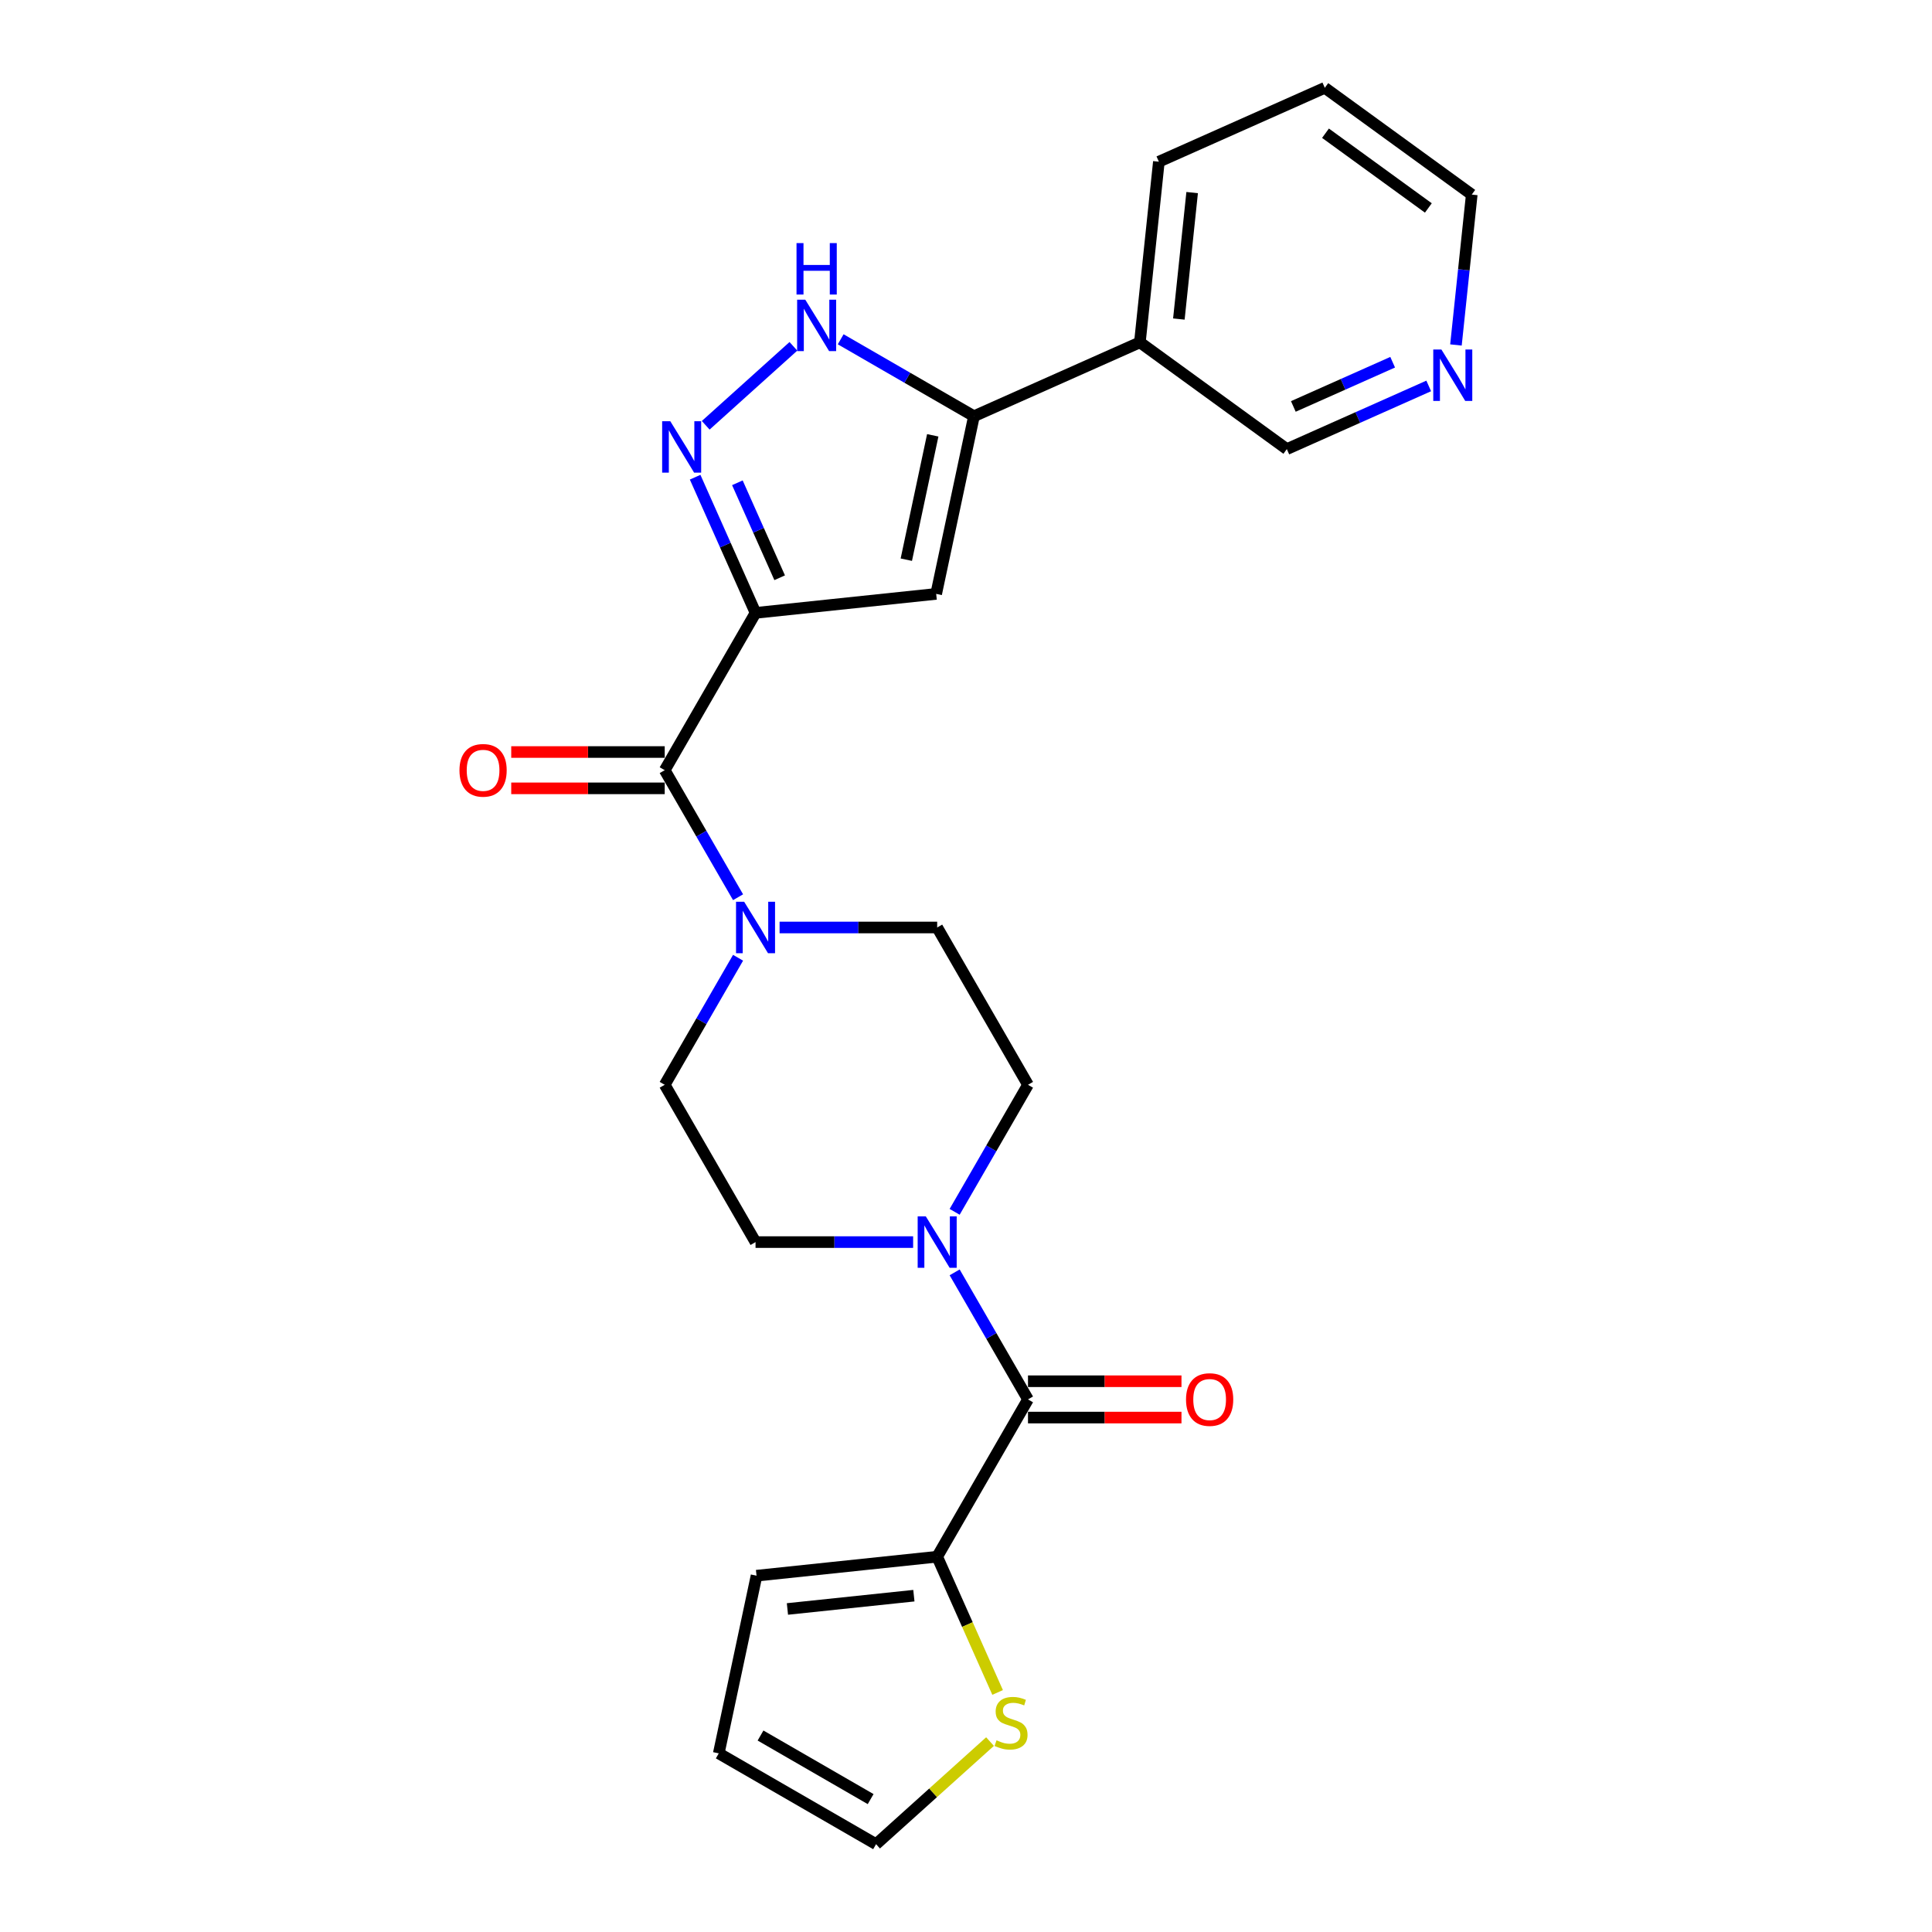 <?xml version='1.0' encoding='iso-8859-1'?>
<svg version='1.1' baseProfile='full'
              xmlns='http://www.w3.org/2000/svg'
                      xmlns:rdkit='http://www.rdkit.org/xml'
                      xmlns:xlink='http://www.w3.org/1999/xlink'
                  xml:space='preserve'
width='1000px' height='1000px' viewBox='0 0 1000 1000'>
<!-- END OF HEADER -->
<rect style='opacity:1.0;fill:#FFFFFF;stroke:none' width='1000' height='1000' x='0' y='0'> </rect>
<path class='bond-0' d='M 391.065,317.225 L 375.432,282.112' style='fill:none;fill-rule:evenodd;stroke:#000000;stroke-width:6px;stroke-linecap:butt;stroke-linejoin:miter;stroke-opacity:1' />
<path class='bond-0' d='M 375.432,282.112 L 359.799,247' style='fill:none;fill-rule:evenodd;stroke:#0000FF;stroke-width:6px;stroke-linecap:butt;stroke-linejoin:miter;stroke-opacity:1' />
<path class='bond-0' d='M 403.553,299.043 L 392.609,274.464' style='fill:none;fill-rule:evenodd;stroke:#000000;stroke-width:6px;stroke-linecap:butt;stroke-linejoin:miter;stroke-opacity:1' />
<path class='bond-0' d='M 392.609,274.464 L 381.666,249.886' style='fill:none;fill-rule:evenodd;stroke:#0000FF;stroke-width:6px;stroke-linecap:butt;stroke-linejoin:miter;stroke-opacity:1' />
<path class='bond-1' d='M 391.065,317.225 L 484.566,307.397' style='fill:none;fill-rule:evenodd;stroke:#000000;stroke-width:6px;stroke-linecap:butt;stroke-linejoin:miter;stroke-opacity:1' />
<path class='bond-2' d='M 391.065,317.225 L 344.057,398.645' style='fill:none;fill-rule:evenodd;stroke:#000000;stroke-width:6px;stroke-linecap:butt;stroke-linejoin:miter;stroke-opacity:1' />
<path class='bond-4' d='M 365.273,220.129 L 410.664,179.258' style='fill:none;fill-rule:evenodd;stroke:#0000FF;stroke-width:6px;stroke-linecap:butt;stroke-linejoin:miter;stroke-opacity:1' />
<path class='bond-3' d='M 484.566,307.397 L 504.113,215.436' style='fill:none;fill-rule:evenodd;stroke:#000000;stroke-width:6px;stroke-linecap:butt;stroke-linejoin:miter;stroke-opacity:1' />
<path class='bond-3' d='M 469.106,289.694 L 482.789,225.32' style='fill:none;fill-rule:evenodd;stroke:#000000;stroke-width:6px;stroke-linecap:butt;stroke-linejoin:miter;stroke-opacity:1' />
<path class='bond-6' d='M 344.057,398.645 L 363.039,431.524' style='fill:none;fill-rule:evenodd;stroke:#000000;stroke-width:6px;stroke-linecap:butt;stroke-linejoin:miter;stroke-opacity:1' />
<path class='bond-6' d='M 363.039,431.524 L 382.022,464.403' style='fill:none;fill-rule:evenodd;stroke:#0000FF;stroke-width:6px;stroke-linecap:butt;stroke-linejoin:miter;stroke-opacity:1' />
<path class='bond-15' d='M 344.057,389.244 L 304.335,389.244' style='fill:none;fill-rule:evenodd;stroke:#000000;stroke-width:6px;stroke-linecap:butt;stroke-linejoin:miter;stroke-opacity:1' />
<path class='bond-15' d='M 304.335,389.244 L 264.613,389.244' style='fill:none;fill-rule:evenodd;stroke:#FF0000;stroke-width:6px;stroke-linecap:butt;stroke-linejoin:miter;stroke-opacity:1' />
<path class='bond-15' d='M 344.057,408.047 L 304.335,408.047' style='fill:none;fill-rule:evenodd;stroke:#000000;stroke-width:6px;stroke-linecap:butt;stroke-linejoin:miter;stroke-opacity:1' />
<path class='bond-15' d='M 304.335,408.047 L 264.613,408.047' style='fill:none;fill-rule:evenodd;stroke:#FF0000;stroke-width:6px;stroke-linecap:butt;stroke-linejoin:miter;stroke-opacity:1' />
<path class='bond-10' d='M 504.113,215.436 L 590.001,177.196' style='fill:none;fill-rule:evenodd;stroke:#000000;stroke-width:6px;stroke-linecap:butt;stroke-linejoin:miter;stroke-opacity:1' />
<path class='bond-25' d='M 504.113,215.436 L 469.627,195.525' style='fill:none;fill-rule:evenodd;stroke:#000000;stroke-width:6px;stroke-linecap:butt;stroke-linejoin:miter;stroke-opacity:1' />
<path class='bond-25' d='M 469.627,195.525 L 435.14,175.614' style='fill:none;fill-rule:evenodd;stroke:#0000FF;stroke-width:6px;stroke-linecap:butt;stroke-linejoin:miter;stroke-opacity:1' />
<path class='bond-5' d='M 532.089,724.328 L 513.107,691.449' style='fill:none;fill-rule:evenodd;stroke:#000000;stroke-width:6px;stroke-linecap:butt;stroke-linejoin:miter;stroke-opacity:1' />
<path class='bond-5' d='M 513.107,691.449 L 494.124,658.57' style='fill:none;fill-rule:evenodd;stroke:#0000FF;stroke-width:6px;stroke-linecap:butt;stroke-linejoin:miter;stroke-opacity:1' />
<path class='bond-8' d='M 532.089,724.328 L 485.081,805.748' style='fill:none;fill-rule:evenodd;stroke:#000000;stroke-width:6px;stroke-linecap:butt;stroke-linejoin:miter;stroke-opacity:1' />
<path class='bond-16' d='M 532.089,733.729 L 571.811,733.729' style='fill:none;fill-rule:evenodd;stroke:#000000;stroke-width:6px;stroke-linecap:butt;stroke-linejoin:miter;stroke-opacity:1' />
<path class='bond-16' d='M 571.811,733.729 L 611.533,733.729' style='fill:none;fill-rule:evenodd;stroke:#FF0000;stroke-width:6px;stroke-linecap:butt;stroke-linejoin:miter;stroke-opacity:1' />
<path class='bond-16' d='M 532.089,714.926 L 571.811,714.926' style='fill:none;fill-rule:evenodd;stroke:#000000;stroke-width:6px;stroke-linecap:butt;stroke-linejoin:miter;stroke-opacity:1' />
<path class='bond-16' d='M 571.811,714.926 L 611.533,714.926' style='fill:none;fill-rule:evenodd;stroke:#FF0000;stroke-width:6px;stroke-linecap:butt;stroke-linejoin:miter;stroke-opacity:1' />
<path class='bond-12' d='M 382.022,495.729 L 363.039,528.608' style='fill:none;fill-rule:evenodd;stroke:#0000FF;stroke-width:6px;stroke-linecap:butt;stroke-linejoin:miter;stroke-opacity:1' />
<path class='bond-12' d='M 363.039,528.608 L 344.057,561.486' style='fill:none;fill-rule:evenodd;stroke:#000000;stroke-width:6px;stroke-linecap:butt;stroke-linejoin:miter;stroke-opacity:1' />
<path class='bond-13' d='M 403.513,480.066 L 444.297,480.066' style='fill:none;fill-rule:evenodd;stroke:#0000FF;stroke-width:6px;stroke-linecap:butt;stroke-linejoin:miter;stroke-opacity:1' />
<path class='bond-13' d='M 444.297,480.066 L 485.081,480.066' style='fill:none;fill-rule:evenodd;stroke:#000000;stroke-width:6px;stroke-linecap:butt;stroke-linejoin:miter;stroke-opacity:1' />
<path class='bond-7' d='M 494.124,627.244 L 513.107,594.365' style='fill:none;fill-rule:evenodd;stroke:#0000FF;stroke-width:6px;stroke-linecap:butt;stroke-linejoin:miter;stroke-opacity:1' />
<path class='bond-7' d='M 513.107,594.365 L 532.089,561.486' style='fill:none;fill-rule:evenodd;stroke:#000000;stroke-width:6px;stroke-linecap:butt;stroke-linejoin:miter;stroke-opacity:1' />
<path class='bond-26' d='M 472.633,642.907 L 431.849,642.907' style='fill:none;fill-rule:evenodd;stroke:#0000FF;stroke-width:6px;stroke-linecap:butt;stroke-linejoin:miter;stroke-opacity:1' />
<path class='bond-26' d='M 431.849,642.907 L 391.065,642.907' style='fill:none;fill-rule:evenodd;stroke:#000000;stroke-width:6px;stroke-linecap:butt;stroke-linejoin:miter;stroke-opacity:1' />
<path class='bond-9' d='M 485.081,805.748 L 500.723,840.879' style='fill:none;fill-rule:evenodd;stroke:#000000;stroke-width:6px;stroke-linecap:butt;stroke-linejoin:miter;stroke-opacity:1' />
<path class='bond-9' d='M 500.723,840.879 L 516.364,876.011' style='fill:none;fill-rule:evenodd;stroke:#CCCC00;stroke-width:6px;stroke-linecap:butt;stroke-linejoin:miter;stroke-opacity:1' />
<path class='bond-17' d='M 485.081,805.748 L 391.58,815.575' style='fill:none;fill-rule:evenodd;stroke:#000000;stroke-width:6px;stroke-linecap:butt;stroke-linejoin:miter;stroke-opacity:1' />
<path class='bond-17' d='M 473.021,825.922 L 407.571,832.802' style='fill:none;fill-rule:evenodd;stroke:#000000;stroke-width:6px;stroke-linecap:butt;stroke-linejoin:miter;stroke-opacity:1' />
<path class='bond-18' d='M 512.434,901.439 L 482.944,927.992' style='fill:none;fill-rule:evenodd;stroke:#CCCC00;stroke-width:6px;stroke-linecap:butt;stroke-linejoin:miter;stroke-opacity:1' />
<path class='bond-18' d='M 482.944,927.992 L 453.453,954.545' style='fill:none;fill-rule:evenodd;stroke:#000000;stroke-width:6px;stroke-linecap:butt;stroke-linejoin:miter;stroke-opacity:1' />
<path class='bond-21' d='M 590.001,177.196 L 666.062,232.457' style='fill:none;fill-rule:evenodd;stroke:#000000;stroke-width:6px;stroke-linecap:butt;stroke-linejoin:miter;stroke-opacity:1' />
<path class='bond-22' d='M 590.001,177.196 L 599.829,83.694' style='fill:none;fill-rule:evenodd;stroke:#000000;stroke-width:6px;stroke-linecap:butt;stroke-linejoin:miter;stroke-opacity:1' />
<path class='bond-22' d='M 610.176,165.136 L 617.055,99.685' style='fill:none;fill-rule:evenodd;stroke:#000000;stroke-width:6px;stroke-linecap:butt;stroke-linejoin:miter;stroke-opacity:1' />
<path class='bond-11' d='M 532.089,561.486 L 485.081,480.066' style='fill:none;fill-rule:evenodd;stroke:#000000;stroke-width:6px;stroke-linecap:butt;stroke-linejoin:miter;stroke-opacity:1' />
<path class='bond-14' d='M 344.057,561.486 L 391.065,642.907' style='fill:none;fill-rule:evenodd;stroke:#000000;stroke-width:6px;stroke-linecap:butt;stroke-linejoin:miter;stroke-opacity:1' />
<path class='bond-20' d='M 391.58,815.575 L 372.033,907.537' style='fill:none;fill-rule:evenodd;stroke:#000000;stroke-width:6px;stroke-linecap:butt;stroke-linejoin:miter;stroke-opacity:1' />
<path class='bond-28' d='M 453.453,954.545 L 372.033,907.537' style='fill:none;fill-rule:evenodd;stroke:#000000;stroke-width:6px;stroke-linecap:butt;stroke-linejoin:miter;stroke-opacity:1' />
<path class='bond-28' d='M 450.642,931.21 L 393.648,898.304' style='fill:none;fill-rule:evenodd;stroke:#000000;stroke-width:6px;stroke-linecap:butt;stroke-linejoin:miter;stroke-opacity:1' />
<path class='bond-19' d='M 739.503,199.759 L 702.782,216.108' style='fill:none;fill-rule:evenodd;stroke:#0000FF;stroke-width:6px;stroke-linecap:butt;stroke-linejoin:miter;stroke-opacity:1' />
<path class='bond-19' d='M 702.782,216.108 L 666.062,232.457' style='fill:none;fill-rule:evenodd;stroke:#000000;stroke-width:6px;stroke-linecap:butt;stroke-linejoin:miter;stroke-opacity:1' />
<path class='bond-19' d='M 720.839,187.486 L 695.134,198.931' style='fill:none;fill-rule:evenodd;stroke:#0000FF;stroke-width:6px;stroke-linecap:butt;stroke-linejoin:miter;stroke-opacity:1' />
<path class='bond-19' d='M 695.134,198.931 L 669.43,210.375' style='fill:none;fill-rule:evenodd;stroke:#000000;stroke-width:6px;stroke-linecap:butt;stroke-linejoin:miter;stroke-opacity:1' />
<path class='bond-27' d='M 753.597,178.554 L 757.687,139.635' style='fill:none;fill-rule:evenodd;stroke:#0000FF;stroke-width:6px;stroke-linecap:butt;stroke-linejoin:miter;stroke-opacity:1' />
<path class='bond-27' d='M 757.687,139.635 L 761.778,100.716' style='fill:none;fill-rule:evenodd;stroke:#000000;stroke-width:6px;stroke-linecap:butt;stroke-linejoin:miter;stroke-opacity:1' />
<path class='bond-24' d='M 599.829,83.694 L 685.717,45.455' style='fill:none;fill-rule:evenodd;stroke:#000000;stroke-width:6px;stroke-linecap:butt;stroke-linejoin:miter;stroke-opacity:1' />
<path class='bond-23' d='M 761.778,100.716 L 685.717,45.455' style='fill:none;fill-rule:evenodd;stroke:#000000;stroke-width:6px;stroke-linecap:butt;stroke-linejoin:miter;stroke-opacity:1' />
<path class='bond-23' d='M 739.316,107.639 L 686.074,68.956' style='fill:none;fill-rule:evenodd;stroke:#000000;stroke-width:6px;stroke-linecap:butt;stroke-linejoin:miter;stroke-opacity:1' />
<path  class='atom-1' d='M 346.94 218.024
L 355.664 232.126
Q 356.529 233.518, 357.921 236.037
Q 359.312 238.557, 359.387 238.708
L 359.387 218.024
L 362.922 218.024
L 362.922 244.649
L 359.274 244.649
L 349.91 229.231
Q 348.82 227.426, 347.654 225.357
Q 346.526 223.289, 346.187 222.65
L 346.187 244.649
L 342.728 244.649
L 342.728 218.024
L 346.94 218.024
' fill='#0000FF'/>
<path  class='atom-5' d='M 416.807 155.115
L 425.532 169.217
Q 426.397 170.609, 427.788 173.128
Q 429.18 175.648, 429.255 175.798
L 429.255 155.115
L 432.79 155.115
L 432.79 181.74
L 429.142 181.74
L 419.778 166.321
Q 418.688 164.516, 417.522 162.448
Q 416.394 160.38, 416.055 159.74
L 416.055 181.74
L 412.595 181.74
L 412.595 155.115
L 416.807 155.115
' fill='#0000FF'/>
<path  class='atom-5' d='M 412.276 125.827
L 415.886 125.827
L 415.886 137.146
L 429.499 137.146
L 429.499 125.827
L 433.11 125.827
L 433.11 152.452
L 429.499 152.452
L 429.499 140.155
L 415.886 140.155
L 415.886 152.452
L 412.276 152.452
L 412.276 125.827
' fill='#0000FF'/>
<path  class='atom-7' d='M 385.179 466.753
L 393.904 480.856
Q 394.769 482.247, 396.161 484.767
Q 397.552 487.286, 397.627 487.437
L 397.627 466.753
L 401.162 466.753
L 401.162 493.379
L 397.514 493.379
L 388.15 477.96
Q 387.06 476.155, 385.894 474.086
Q 384.766 472.018, 384.427 471.379
L 384.427 493.379
L 380.967 493.379
L 380.967 466.753
L 385.179 466.753
' fill='#0000FF'/>
<path  class='atom-8' d='M 479.196 629.594
L 487.92 643.697
Q 488.785 645.088, 490.177 647.608
Q 491.568 650.127, 491.644 650.278
L 491.644 629.594
L 495.179 629.594
L 495.179 656.22
L 491.531 656.22
L 482.167 640.801
Q 481.076 638.996, 479.91 636.928
Q 478.782 634.859, 478.444 634.22
L 478.444 656.22
L 474.984 656.22
L 474.984 629.594
L 479.196 629.594
' fill='#0000FF'/>
<path  class='atom-10' d='M 515.8 900.775
Q 516.101 900.887, 517.342 901.414
Q 518.583 901.94, 519.936 902.279
Q 521.328 902.58, 522.682 902.58
Q 525.201 902.58, 526.668 901.376
Q 528.135 900.135, 528.135 897.992
Q 528.135 896.525, 527.383 895.623
Q 526.668 894.72, 525.54 894.231
Q 524.412 893.742, 522.531 893.178
Q 520.162 892.464, 518.733 891.787
Q 517.342 891.11, 516.326 889.681
Q 515.348 888.252, 515.348 885.845
Q 515.348 882.498, 517.605 880.43
Q 519.899 878.361, 524.412 878.361
Q 527.495 878.361, 530.993 879.828
L 530.128 882.724
Q 526.931 881.407, 524.524 881.407
Q 521.93 881.407, 520.501 882.498
Q 519.072 883.551, 519.109 885.394
Q 519.109 886.823, 519.824 887.688
Q 520.576 888.553, 521.629 889.041
Q 522.719 889.53, 524.524 890.094
Q 526.931 890.847, 528.36 891.599
Q 529.789 892.351, 530.805 893.893
Q 531.858 895.397, 531.858 897.992
Q 531.858 901.677, 529.376 903.67
Q 526.931 905.626, 522.832 905.626
Q 520.463 905.626, 518.658 905.099
Q 516.89 904.611, 514.784 903.746
L 515.8 900.775
' fill='#CCCC00'/>
<path  class='atom-16' d='M 237.818 398.721
Q 237.818 392.327, 240.977 388.755
Q 244.136 385.182, 250.04 385.182
Q 255.945 385.182, 259.104 388.755
Q 262.262 392.327, 262.262 398.721
Q 262.262 405.189, 259.066 408.874
Q 255.869 412.522, 250.04 412.522
Q 244.174 412.522, 240.977 408.874
Q 237.818 405.227, 237.818 398.721
M 250.04 409.514
Q 254.102 409.514, 256.283 406.806
Q 258.502 404.061, 258.502 398.721
Q 258.502 393.493, 256.283 390.861
Q 254.102 388.191, 250.04 388.191
Q 245.979 388.191, 243.76 390.823
Q 241.579 393.456, 241.579 398.721
Q 241.579 404.098, 243.76 406.806
Q 245.979 409.514, 250.04 409.514
' fill='#FF0000'/>
<path  class='atom-17' d='M 613.884 724.403
Q 613.884 718.01, 617.043 714.437
Q 620.201 710.864, 626.106 710.864
Q 632.01 710.864, 635.169 714.437
Q 638.328 718.01, 638.328 724.403
Q 638.328 730.871, 635.131 734.556
Q 631.935 738.204, 626.106 738.204
Q 620.239 738.204, 617.043 734.556
Q 613.884 730.909, 613.884 724.403
M 626.106 735.196
Q 630.167 735.196, 632.348 732.488
Q 634.567 729.743, 634.567 724.403
Q 634.567 719.175, 632.348 716.543
Q 630.167 713.873, 626.106 713.873
Q 622.044 713.873, 619.825 716.505
Q 617.644 719.138, 617.644 724.403
Q 617.644 729.78, 619.825 732.488
Q 622.044 735.196, 626.106 735.196
' fill='#FF0000'/>
<path  class='atom-20' d='M 746.065 180.905
L 754.79 195.007
Q 755.655 196.398, 757.046 198.918
Q 758.438 201.438, 758.513 201.588
L 758.513 180.905
L 762.048 180.905
L 762.048 207.53
L 758.4 207.53
L 749.036 192.111
Q 747.945 190.306, 746.78 188.238
Q 745.651 186.169, 745.313 185.53
L 745.313 207.53
L 741.853 207.53
L 741.853 180.905
L 746.065 180.905
' fill='#0000FF'/>
</svg>
